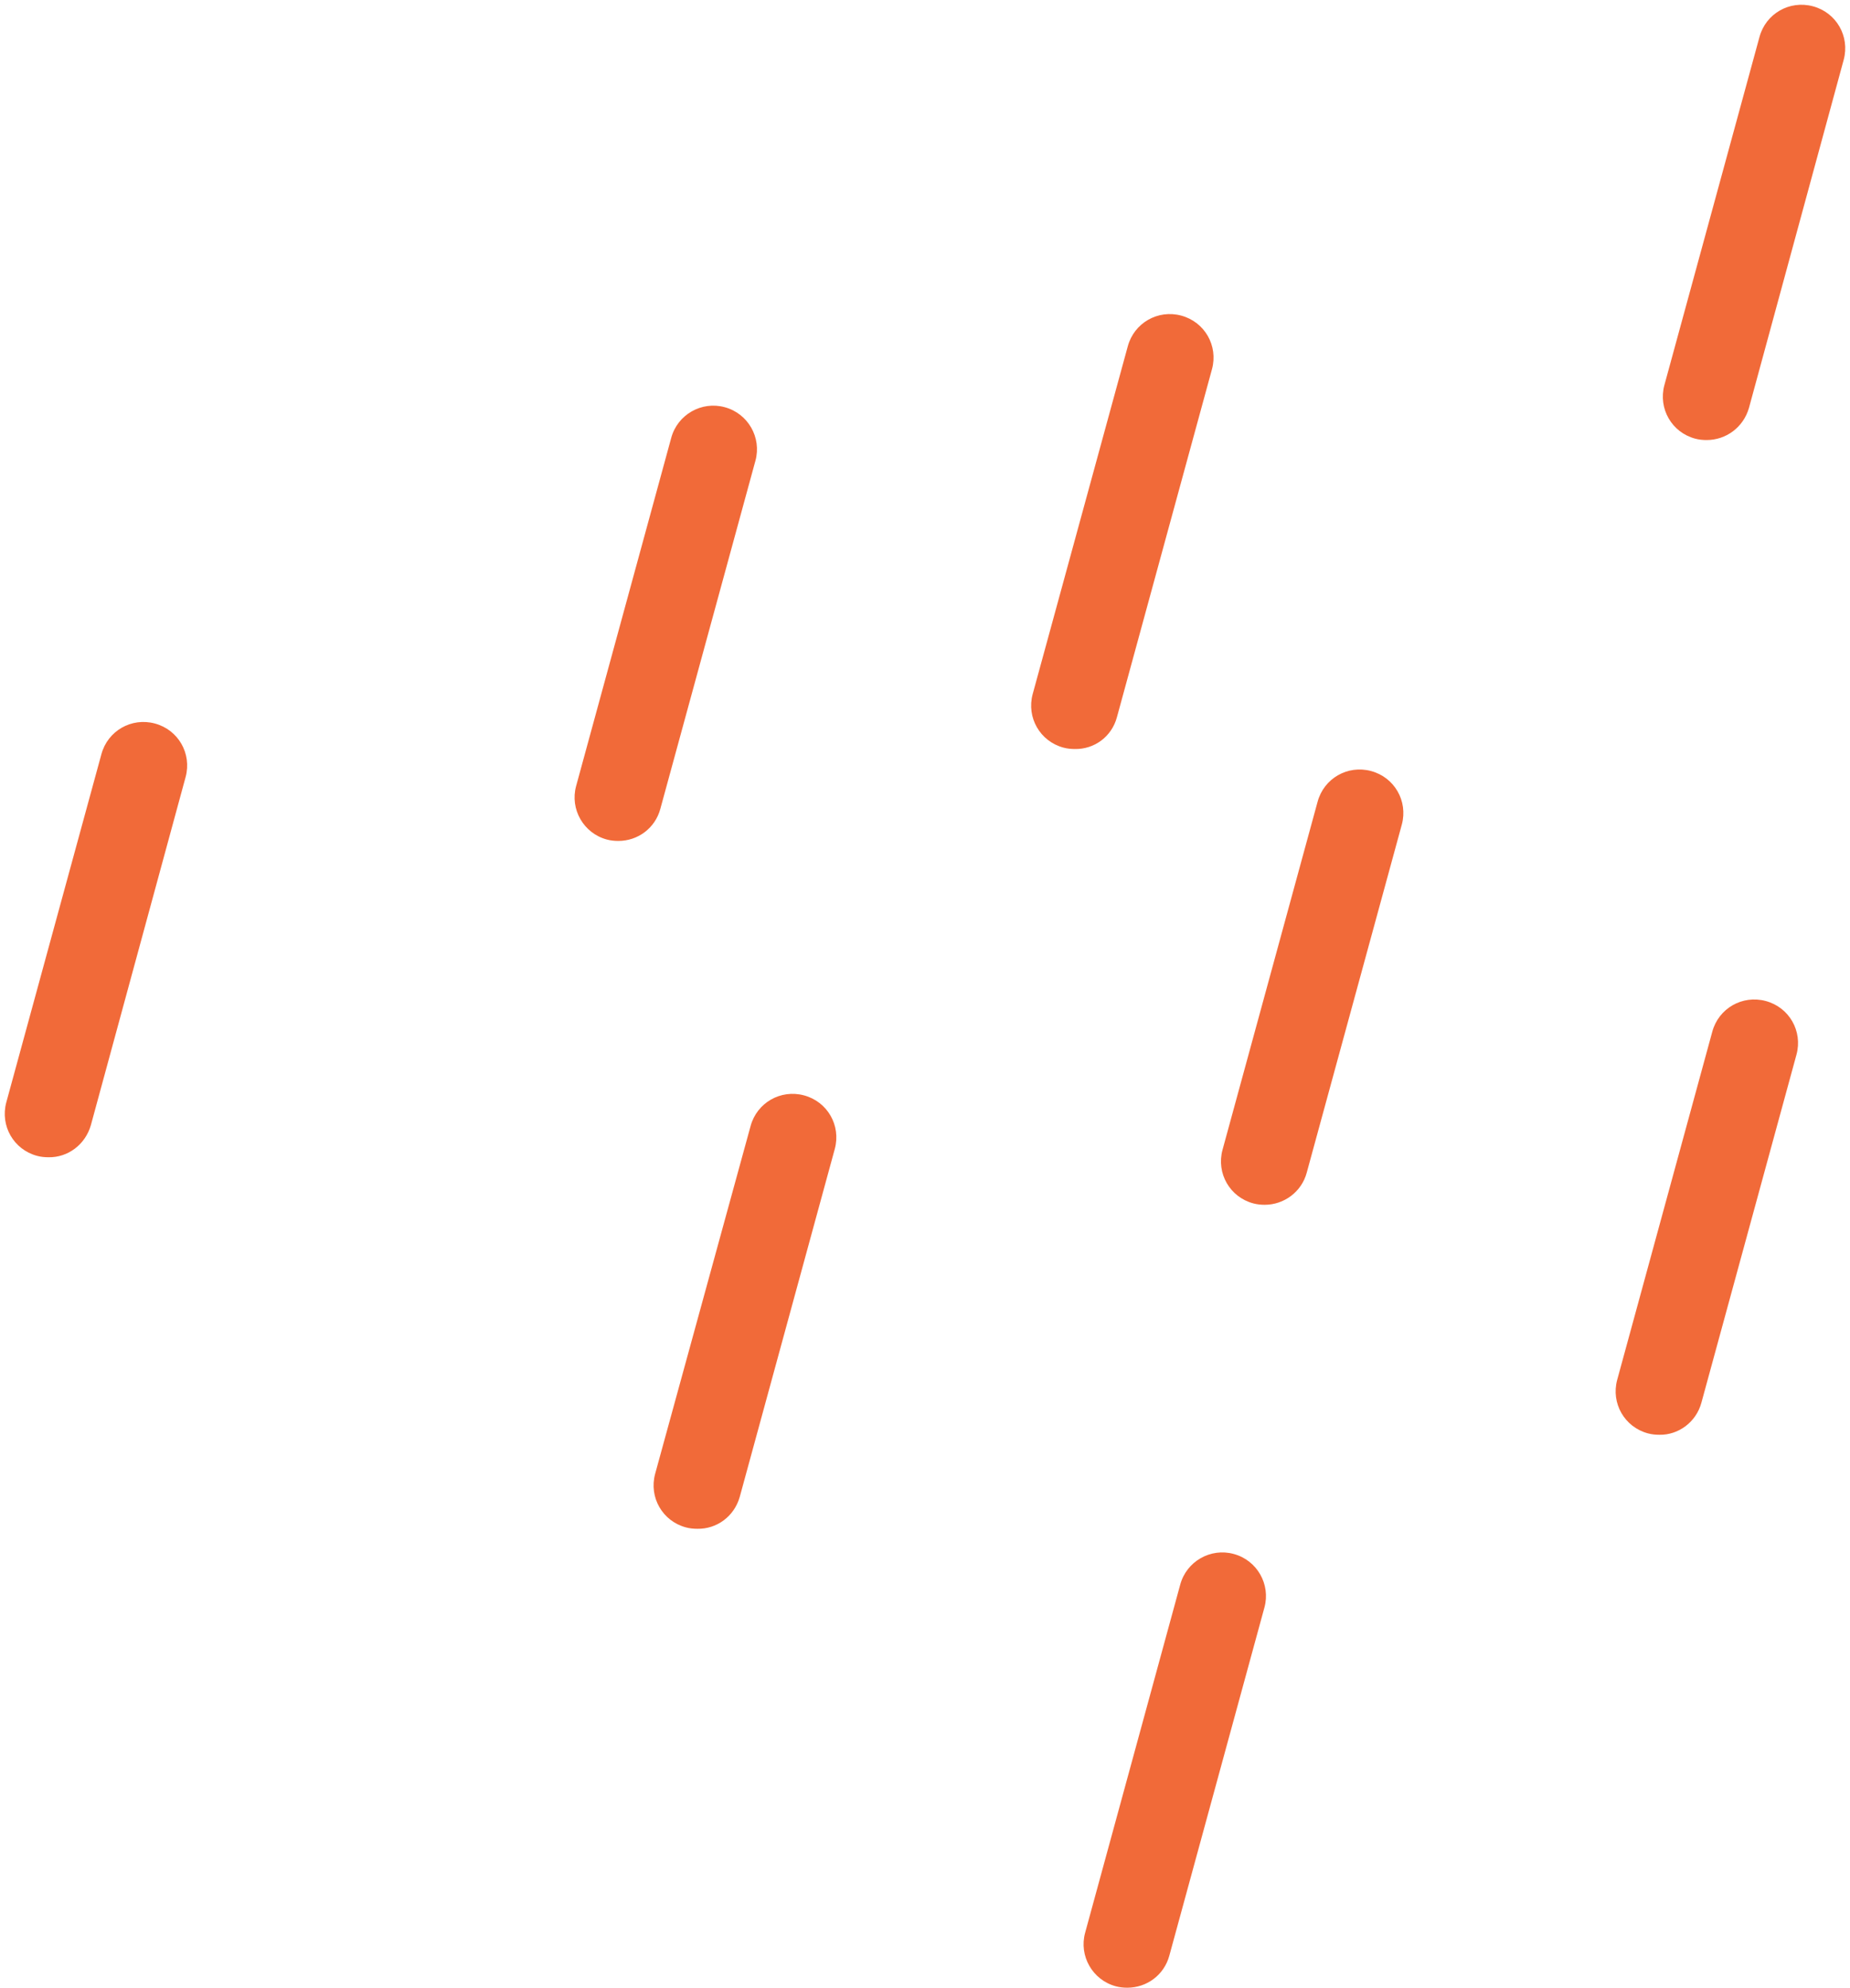<?xml version="1.0" encoding="UTF-8" standalone="no"?><svg xmlns="http://www.w3.org/2000/svg" xmlns:xlink="http://www.w3.org/1999/xlink" fill="#000000" height="568.7" preserveAspectRatio="xMidYMid meet" version="1" viewBox="-1.4 -1.3 529.2 568.7" width="529.2" zoomAndPan="magnify"><g><g id="change1_1"><path d="M321.1,567.4c-1.1,0-2.2-0.1-3.3-0.4c-6.7-1.8-10.6-8.7-8.8-15.3l27.2-99.6c1.8-6.7,8.7-10.6,15.3-8.8 c6.7,1.8,10.6,8.7,8.8,15.3l-27.2,99.6C331.6,563.8,326.6,567.4,321.1,567.4z M318.1,203.9l27.2-99.6c1.8-6.7-2.1-13.5-8.8-15.3 c-6.7-1.8-13.5,2.1-15.3,8.8L294,197.3c-1.8,6.7,2.1,13.5,8.8,15.3c1.1,0.3,2.2,0.4,3.3,0.4C311.6,213.1,316.6,209.5,318.1,203.9z" fill="#f16a39"/></g><g id="change2_1"><path d="M175.5,239.3c-1.1,0-2.2-0.1-3.3-0.4c-6.7-1.8-10.6-8.7-8.8-15.3l27.2-99.6c1.8-6.7,8.7-10.6,15.3-8.8 c6.7,1.8,10.6,8.7,8.8,15.3l-27.2,99.6C186,235.7,181,239.3,175.5,239.3z M372.4,334.2l27.2-99.6c1.8-6.7-2.1-13.5-8.8-15.3 c-6.7-1.8-13.5,2.1-15.3,8.8l-27.2,99.6c-1.8,6.7,2.1,13.5,8.8,15.3c1.1,0.3,2.2,0.4,3.3,0.4C365.8,343.4,370.9,339.8,372.4,334.2z M210.2,427l27.2-99.6c1.8-6.7-2.1-13.5-8.8-15.3c-6.7-1.8-13.5,2.1-15.3,8.8L186,420.4c-1.8,6.7,2.1,13.5,8.8,15.3 c1.1,0.3,2.2,0.4,3.3,0.4C203.6,436.2,208.6,432.6,210.2,427z M24.6,320.6L51.7,221c1.8-6.7-2.1-13.5-8.8-15.3 c-6.7-1.8-13.5,2.1-15.3,8.8L0.4,314.1c-1.8,6.7,2.1,13.5,8.8,15.3c1.1,0.3,2.2,0.4,3.3,0.4C18,329.9,23,326.2,24.6,320.6z M498.9,115.4L526,15.8c1.8-6.7-2.1-13.5-8.8-15.3c-6.7-1.8-13.5,2.1-15.3,8.8l-27.2,99.6c-1.8,6.7,2.1,13.5,8.8,15.3 c1.1,0.3,2.2,0.4,3.3,0.4C492.3,124.6,497.3,121,498.9,115.4z M485.3,400l27.2-99.6c1.8-6.7-2.1-13.5-8.8-15.3 c-6.7-1.8-13.5,2.1-15.3,8.8l-27.2,99.6c-1.8,6.7,2.1,13.5,8.8,15.3c1.1,0.3,2.2,0.4,3.3,0.4C478.7,409.3,483.8,405.6,485.3,400z" fill="#f16a39"/></g></g></svg>